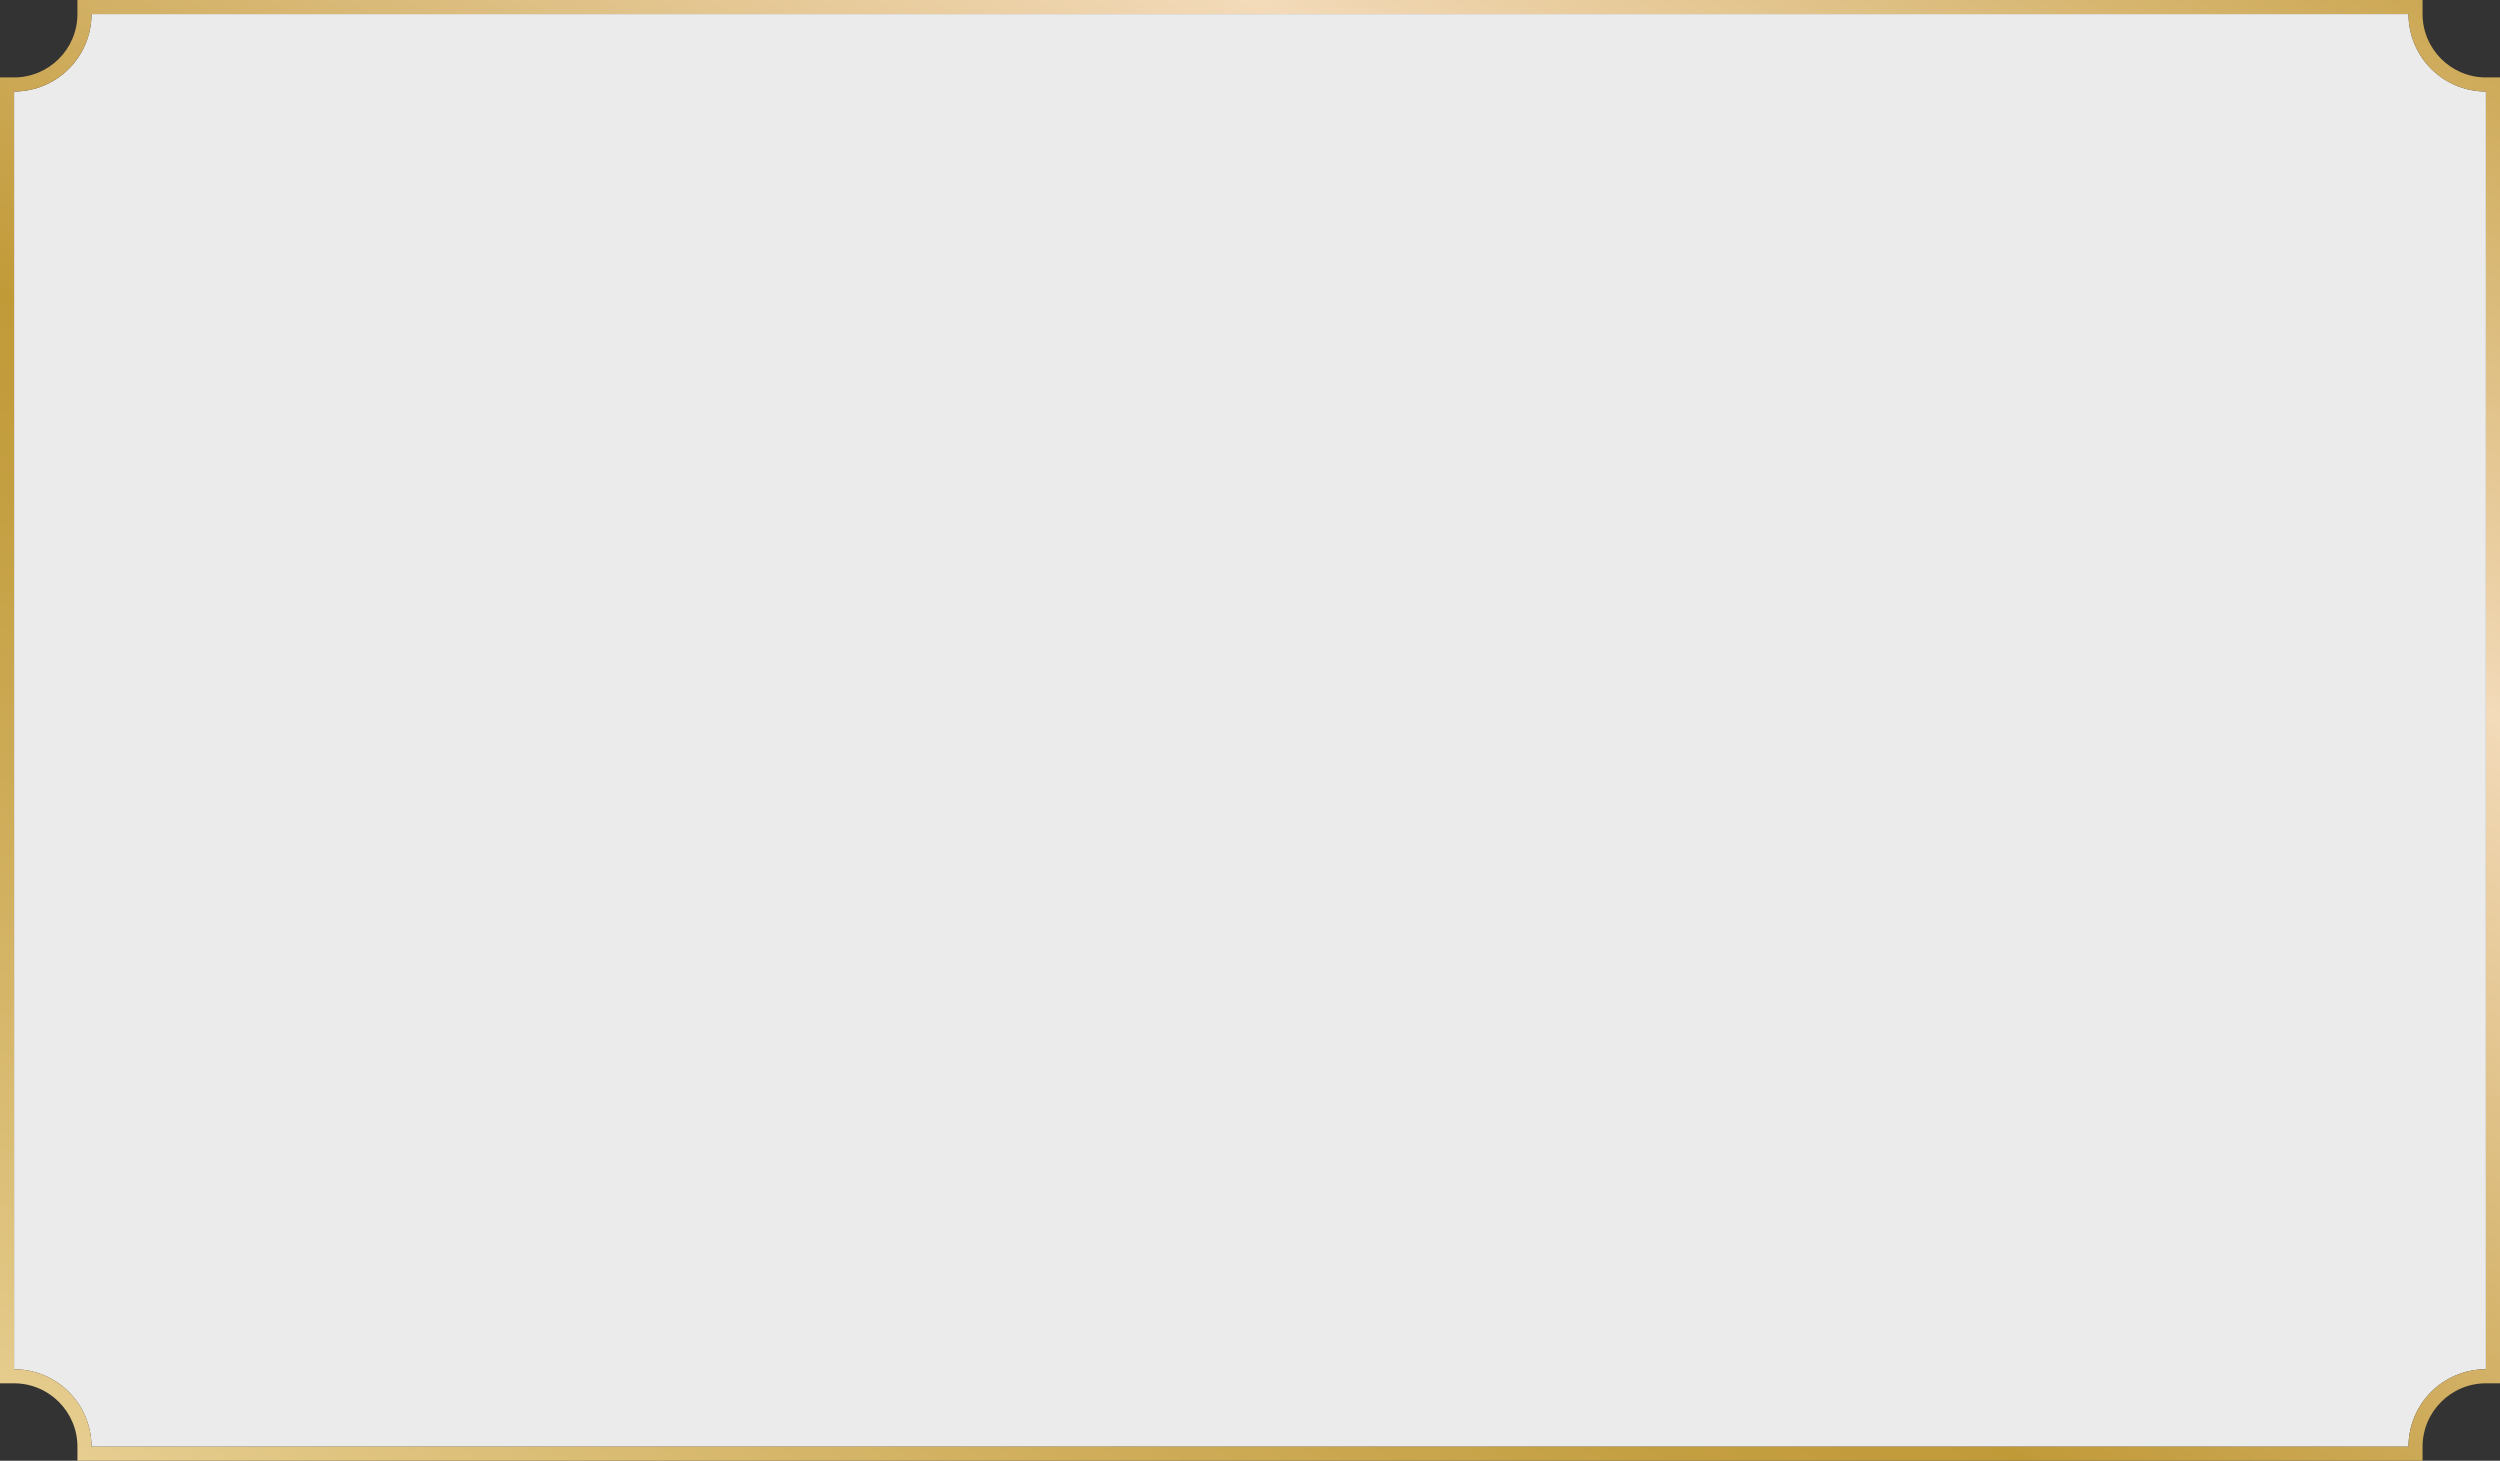<?xml version="1.0" encoding="UTF-8"?>
<svg id="_レイヤー_2" data-name="レイヤー 2" xmlns="http://www.w3.org/2000/svg" xmlns:xlink="http://www.w3.org/1999/xlink" viewBox="0 0 355.16 207.52">
  <rect x="0" y="0" width="355.16" height="207.52" fill="#333333" stroke="none"/>
  <defs>
    <style>
      .cls-1 {
        fill: #fff;
        opacity: .9;
      }

      .cls-2 {
        fill: url(#_名称未設定グラデーション_4);
      }
    </style>
    <linearGradient id="_名称未設定グラデーション_4" data-name="名称未設定グラデーション 4" x1="91.01" y1="253.71" x2="264.16" y2="-46.19" gradientUnits="userSpaceOnUse">
      <stop offset="0" stop-color="#e7ce91"/>
      <stop offset=".05" stop-color="#e0c582"/>
      <stop offset=".21" stop-color="#cfad5a"/>
      <stop offset=".33" stop-color="#c49f41"/>
      <stop offset=".4" stop-color="#c19a38"/>
      <stop offset=".6" stop-color="#ddbe81"/>
      <stop offset=".76" stop-color="#f3dab9"/>
      <stop offset="1" stop-color="#cca854"/>
    </linearGradient>
  </defs>
  <g id="design">
    <path class="cls-1" d="M342.16,205.52H13c0-6.08-4.92-11-11-11V13c6.08,0,11-4.92,11-11h329.16c0,6.08,4.92,11,11,11v181.52c-6.08,0-11,4.92-11,11Z"/>
    <path class="cls-2" d="M342.16,2c0,6.08,4.92,11,11,11v181.52c-6.08,0-11,4.92-11,11H13c0-6.08-4.92-11-11-11V13c6.08,0,11-4.92,11-11h329.16M344.16,0H11v2c0,4.96-4.04,9-9,9H0v185.52h2c4.96,0,9,4.04,9,9v2h333.16v-2c0-4.96,4.04-9,9-9h2V11h-2c-4.96,0-9-4.04-9-9V0h0Z"/>
  </g>
</svg>